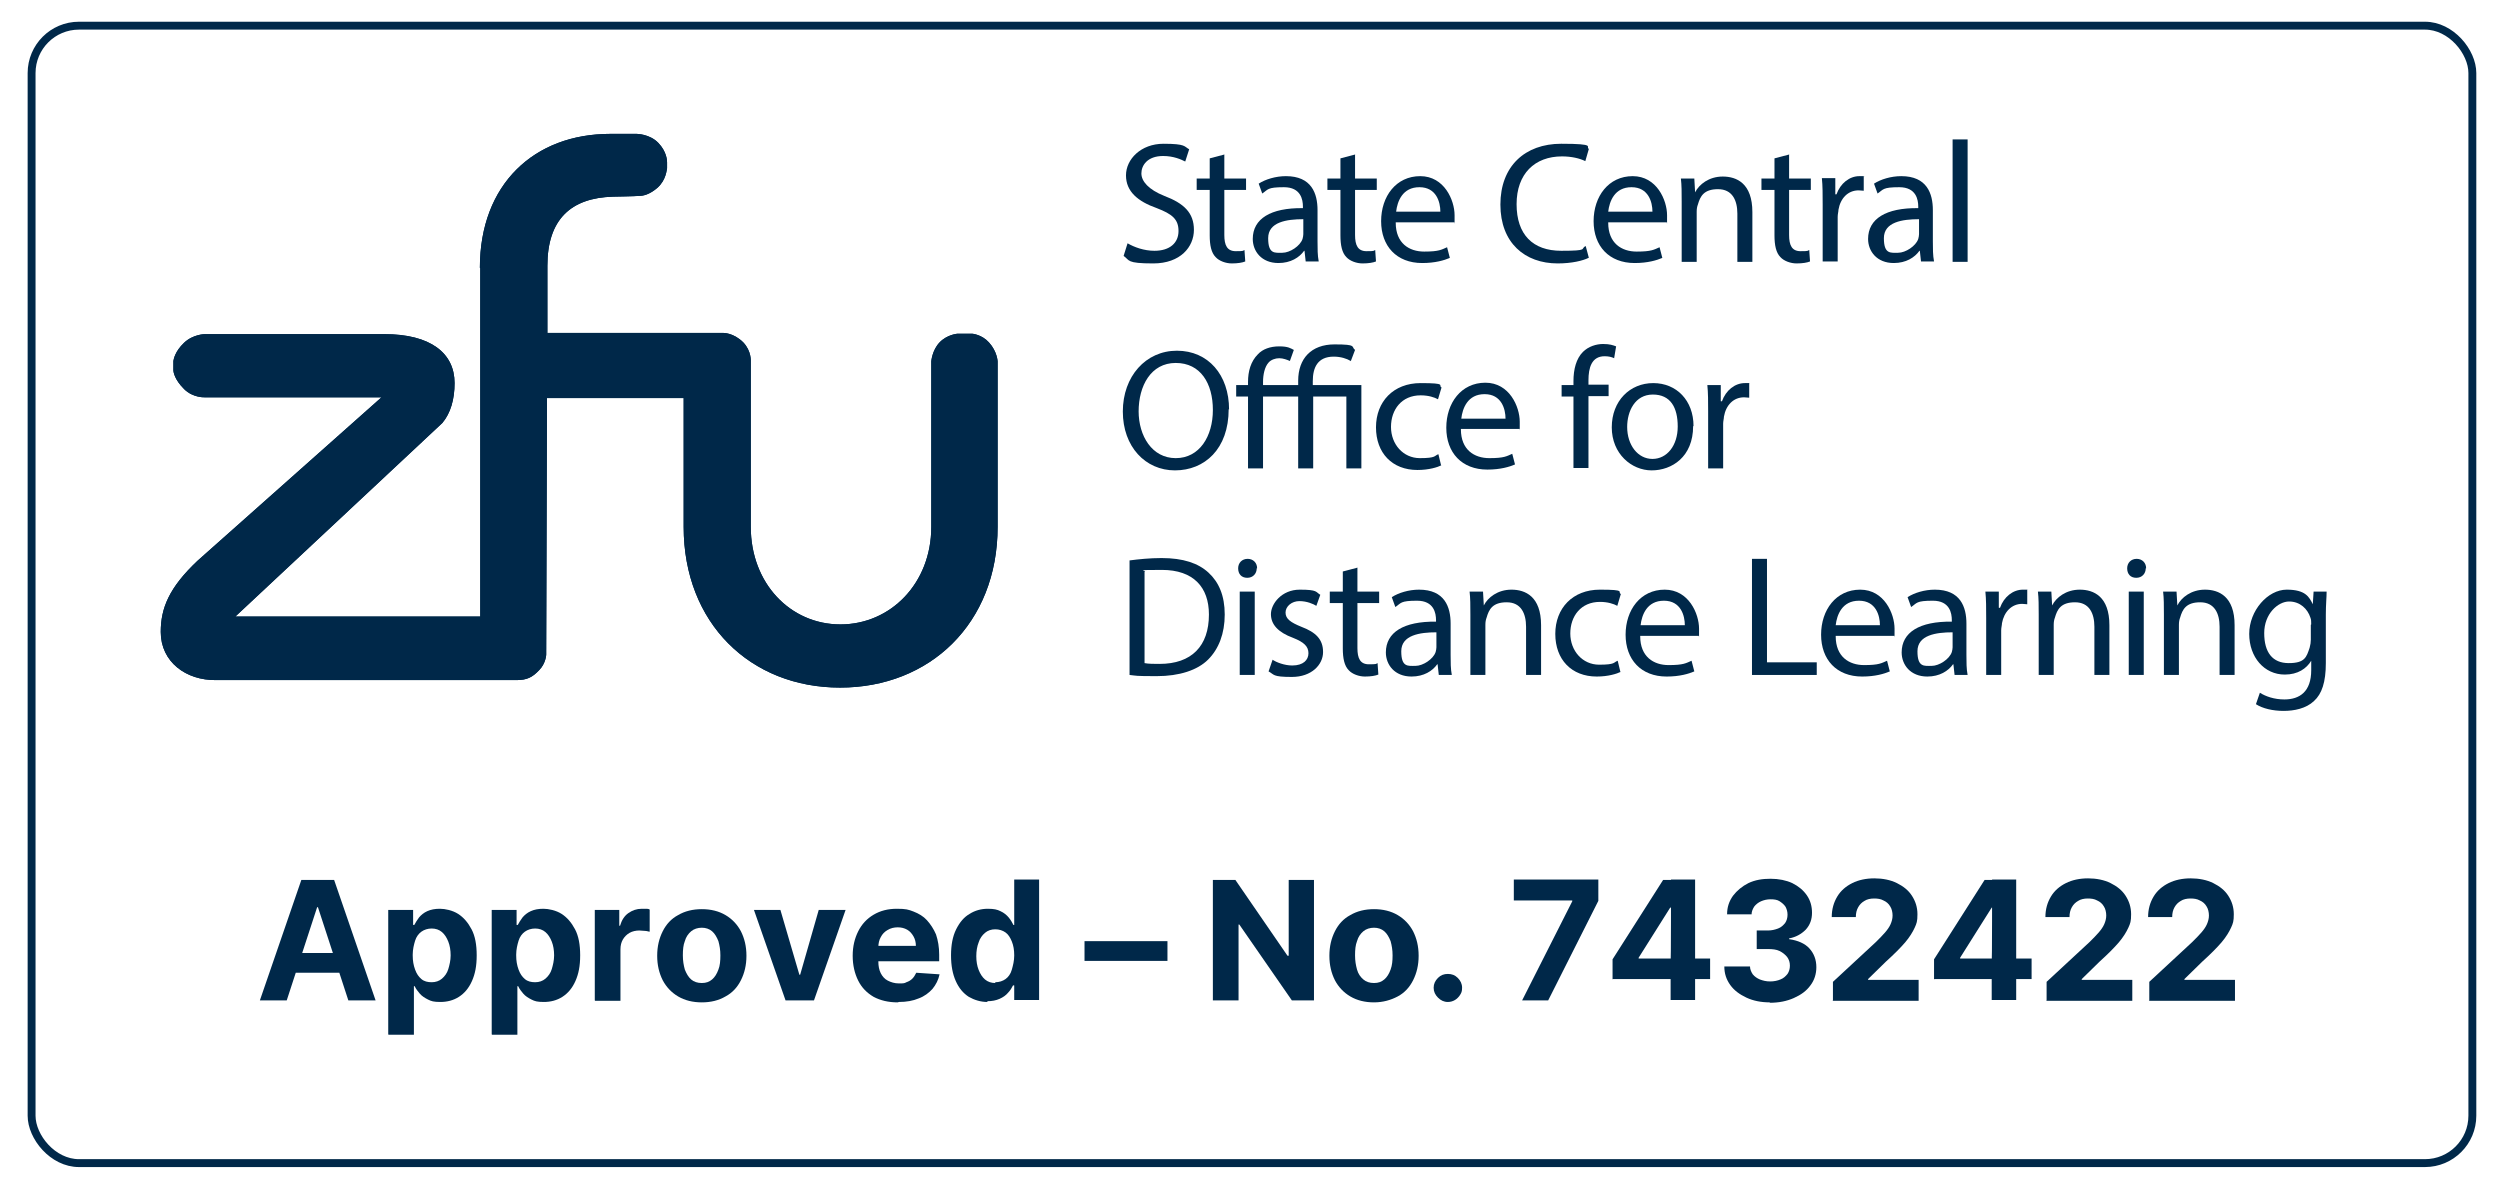 <svg xmlns="http://www.w3.org/2000/svg" xmlns:xlink="http://www.w3.org/1999/xlink" id="Ebene_1" viewBox="0 0 633 302"><defs><style>      .st0 {        fill: none;        stroke: #002849;        stroke-miterlimit: 10;        stroke-width: 2px;      }      .st1 {        fill: #002849;      }      .st2 {        clip-path: url(#clippath);      }    </style><clipPath id="clippath"><path class="st1" d="M121.6,67.9v88.2h-62s52.4-49,52.4-49c2.1-2.5,3.1-6,3.1-10.1,0-7.6-6.1-12.4-17.8-12.4h-45.4s-3,0-5.3,2.2-2.6,4.1-2.7,4.6c0,.6,0,1.8,0,2.3,0,.5.3,2.4,2.7,4.8,2.3,2.3,5.3,2.1,5.3,2.1h44.7s-46.6,41.4-46.6,41.4c-7.2,6.8-9.3,12-9.3,18,0,7.6,6.4,12.3,14,12.2h67.6s5.9,0,8.5,0c2.6,0,4-.7,5.7-2.5,1.7-1.7,1.8-3.9,1.8-3.9l.2-65h34.6c0,0,0,32.6,0,32.6,0,24.4,16.9,40.7,39.6,40.7s39.9-16.2,39.9-40.7v-41.9s-.1-2.5-2.2-4.8c-1.8-2-4.2-2.2-4.2-2.2h-3.8s-2.6.2-4.5,2.2c-1.9,2-2.1,4.8-2.1,4.8v41.9c0,14.3-10.3,24.7-23,24.7s-22.7-10.4-22.7-24.7v-41.9s.2-2.6-1.9-4.8c-2.5-2.5-5.1-2.4-5.1-2.4h-44.5v-17c0-11.8,6-17.2,16.6-17.5,0,0,5.7-.1,6.7-.2.9,0,2.5-.3,4.5-2,2.3-2,2.4-4.7,2.5-5,0-.2,0-1.1,0-1.5,0-.5-.1-2.7-2.2-4.9-2.2-2.3-5.5-2.3-5.5-2.3h-6.7c-19.2,0-33,12.7-33,33.9"></path></clipPath></defs><rect class="st0" x="8" y="6.5" width="618" height="288" rx="12" ry="12"></rect><g><path class="st1" d="M72.7,253.3h-6.9l10.5-30.5h8.3l10.5,30.5h-6.9l-7.7-23.6h-.2l-7.7,23.6ZM72.3,241.3h16.3v5h-16.3v-5Z"></path><path class="st1" d="M98.3,261.9v-31.5h6.3v3.8h.3c.3-.6.7-1.2,1.2-1.9.5-.6,1.2-1.2,2.1-1.6.9-.4,1.9-.6,3.2-.6s3.2.4,4.6,1.3c1.4.9,2.5,2.2,3.4,3.9s1.3,3.9,1.3,6.6-.4,4.7-1.2,6.5-1.9,3.1-3.3,4c-1.4.9-3,1.3-4.7,1.3s-2.3-.2-3.1-.6-1.6-.9-2.1-1.5c-.5-.6-1-1.2-1.3-1.9h-.2v12.3h-6.4ZM104.5,241.9c0,1.4.2,2.5.6,3.6s.9,1.8,1.6,2.4,1.6.8,2.6.8,1.9-.3,2.6-.9c.7-.6,1.3-1.4,1.6-2.4s.6-2.2.6-3.5-.2-2.5-.6-3.5c-.4-1-.9-1.8-1.6-2.4s-1.6-.9-2.6-.9-1.9.3-2.6.8c-.7.5-1.3,1.3-1.6,2.3s-.6,2.2-.6,3.5Z"></path><path class="st1" d="M124.5,261.9v-31.5h6.3v3.8h.3c.3-.6.7-1.2,1.2-1.9.5-.6,1.2-1.2,2.1-1.6.9-.4,1.9-.6,3.2-.6s3.2.4,4.6,1.3c1.4.9,2.5,2.2,3.4,3.9s1.3,3.9,1.3,6.6-.4,4.7-1.2,6.5-1.9,3.1-3.3,4c-1.4.9-3,1.3-4.7,1.3s-2.3-.2-3.1-.6-1.6-.9-2.1-1.5c-.5-.6-1-1.2-1.3-1.9h-.2v12.3h-6.4ZM130.7,241.9c0,1.4.2,2.5.6,3.6s.9,1.8,1.6,2.4,1.6.8,2.6.8,1.9-.3,2.6-.9c.7-.6,1.3-1.4,1.6-2.4s.6-2.2.6-3.5-.2-2.5-.6-3.5c-.4-1-.9-1.8-1.6-2.4s-1.6-.9-2.6-.9-1.9.3-2.6.8c-.7.5-1.3,1.3-1.6,2.3s-.6,2.2-.6,3.5Z"></path><path class="st1" d="M150.6,253.3v-22.9h6.2v4h.2c.4-1.4,1.1-2.5,2.1-3.2s2.1-1.1,3.4-1.1.7,0,1,0c.4,0,.7,0,1,.2v5.6c-.3,0-.7-.2-1.2-.2-.5,0-1-.1-1.4-.1-.9,0-1.8.2-2.5.6-.7.4-1.3,1-1.7,1.7-.4.7-.6,1.5-.6,2.5v13h-6.4Z"></path><path class="st1" d="M177.7,253.8c-2.3,0-4.3-.5-6-1.5-1.7-1-3-2.4-3.9-4.1-.9-1.8-1.4-3.8-1.4-6.2s.5-4.4,1.4-6.2c.9-1.8,2.2-3.2,3.9-4.1,1.7-1,3.7-1.5,6-1.5s4.3.5,6,1.5c1.7,1,3,2.4,3.9,4.1.9,1.8,1.4,3.8,1.4,6.2s-.5,4.4-1.4,6.2c-.9,1.8-2.2,3.2-3.9,4.1-1.7,1-3.7,1.5-6,1.5ZM177.7,248.9c1.1,0,1.9-.3,2.6-.9.7-.6,1.2-1.4,1.6-2.5.4-1,.5-2.2.5-3.6s-.2-2.5-.5-3.6c-.4-1-.9-1.9-1.6-2.5s-1.6-.9-2.6-.9-2,.3-2.7.9c-.7.6-1.3,1.4-1.6,2.5-.4,1-.5,2.2-.5,3.6s.2,2.5.5,3.6c.4,1,.9,1.9,1.6,2.5.7.6,1.6.9,2.7.9Z"></path><path class="st1" d="M214.1,230.4l-8,22.9h-7.2l-8-22.9h6.7l4.8,16.4h.2l4.7-16.4h6.7Z"></path><path class="st1" d="M227.3,253.8c-2.4,0-4.4-.5-6.1-1.4-1.7-1-3-2.3-3.9-4.1-.9-1.8-1.4-3.9-1.4-6.3s.5-4.4,1.4-6.2c.9-1.8,2.2-3.2,3.9-4.2,1.7-1,3.6-1.5,5.9-1.5s2.9.2,4.2.7c1.3.5,2.5,1.2,3.4,2.2s1.7,2.2,2.3,3.6c.5,1.5.8,3.2.8,5.1v1.7h-19.3v-3.9h13.4c0-.9-.2-1.7-.6-2.4-.4-.7-.9-1.3-1.6-1.7-.7-.4-1.5-.6-2.4-.6s-1.8.2-2.6.7c-.7.4-1.3,1-1.7,1.8-.4.7-.6,1.6-.6,2.5v3.7c0,1.1.2,2.1.6,2.9.4.8,1,1.5,1.8,1.9.8.4,1.7.7,2.8.7s1.4,0,1.9-.3c.6-.2,1.1-.5,1.5-.9.4-.4.7-.9,1-1.5l5.9.4c-.3,1.4-.9,2.6-1.8,3.7-.9,1-2.1,1.9-3.5,2.4-1.4.6-3.1.9-5,.9Z"></path><path class="st1" d="M250,253.7c-1.7,0-3.3-.5-4.7-1.3-1.4-.9-2.5-2.2-3.3-4s-1.2-3.9-1.2-6.5.4-4.8,1.3-6.6,2-3.1,3.4-3.9c1.4-.9,3-1.3,4.6-1.3s2.4.2,3.2.6c.9.4,1.6,1,2.1,1.6.5.6.9,1.3,1.2,1.9h.2v-11.5h6.3v30.5h-6.3v-3.7h-.3c-.3.6-.7,1.3-1.3,1.9-.5.6-1.2,1.1-2.1,1.5s-1.9.6-3.1.6ZM252,248.7c1,0,1.9-.3,2.6-.8s1.3-1.3,1.6-2.4.6-2.2.6-3.6-.2-2.5-.6-3.5c-.4-1-.9-1.8-1.6-2.3-.7-.5-1.6-.8-2.6-.8s-1.9.3-2.6.9c-.7.6-1.3,1.4-1.6,2.4-.4,1-.6,2.2-.6,3.5s.2,2.5.6,3.5c.4,1,.9,1.8,1.6,2.4.7.6,1.6.9,2.6.9Z"></path><path class="st1" d="M295.6,238.3v5h-21v-5h21Z"></path><path class="st1" d="M332.7,222.8v30.5h-5.6l-13.3-19.2h-.2v19.2h-6.5v-30.5h5.7l13.2,19.2h.3v-19.2h6.4Z"></path><path class="st1" d="M347.9,253.8c-2.3,0-4.3-.5-6-1.5-1.7-1-3-2.4-3.9-4.1-.9-1.8-1.4-3.8-1.4-6.2s.5-4.4,1.4-6.2c.9-1.8,2.2-3.2,3.9-4.1,1.7-1,3.7-1.5,6-1.5s4.3.5,6,1.5,3,2.4,3.9,4.1c.9,1.8,1.4,3.8,1.4,6.2s-.5,4.4-1.4,6.2c-.9,1.8-2.2,3.2-3.9,4.1s-3.7,1.5-6,1.5ZM347.9,248.9c1.1,0,1.9-.3,2.6-.9.7-.6,1.2-1.4,1.6-2.5s.5-2.2.5-3.6-.2-2.5-.5-3.6c-.4-1-.9-1.9-1.6-2.5s-1.6-.9-2.6-.9-2,.3-2.7.9c-.7.6-1.3,1.4-1.6,2.5-.4,1-.5,2.2-.5,3.6s.2,2.5.5,3.6.9,1.9,1.6,2.5c.7.6,1.6.9,2.7.9Z"></path><path class="st1" d="M366.6,253.7c-1,0-1.8-.4-2.5-1.1s-1.1-1.5-1.1-2.5.4-1.8,1.1-2.5c.7-.7,1.5-1,2.5-1s1.8.3,2.5,1,1.1,1.5,1.1,2.5-.2,1.3-.5,1.8-.8,1-1.3,1.3-1.1.5-1.8.5Z"></path><path class="st1" d="M385.4,253.3l12.7-25.1v-.2h-14.8v-5.3h21.4v5.4l-12.7,25.2h-6.7Z"></path><path class="st1" d="M408.3,248v-5.1l12.8-20.1h4.4v7h-2.6l-8,12.7v.2h18.1v5.2h-24.6ZM423,253.3v-9.2c.1,0,.1-21.4.1-21.4h6.1v30.5h-6.2Z"></path><path class="st1" d="M448.1,253.8c-2.2,0-4.2-.4-5.9-1.2-1.7-.8-3.1-1.8-4.1-3.2-1-1.4-1.5-2.9-1.5-4.7h6.5c0,.7.3,1.4.7,2,.5.6,1.1,1,1.8,1.3.8.3,1.6.5,2.6.5s1.9-.2,2.6-.5c.8-.3,1.3-.8,1.8-1.4.4-.6.6-1.3.6-2.1s-.2-1.5-.7-2.2c-.5-.6-1.1-1.1-1.9-1.5-.8-.4-1.8-.5-3-.5h-2.8v-4.7h2.8c1,0,1.8-.2,2.6-.5s1.3-.8,1.8-1.4c.4-.6.6-1.3.6-2.1s-.2-1.4-.5-2c-.4-.6-.9-1-1.5-1.4s-1.4-.5-2.3-.5-1.7.2-2.4.5c-.7.3-1.3.8-1.7,1.3-.4.6-.7,1.3-.7,2h-6.2c0-1.8.5-3.3,1.5-4.7,1-1.3,2.3-2.4,3.9-3.2,1.7-.8,3.5-1.1,5.6-1.1s4,.4,5.5,1.1c1.6.8,2.8,1.8,3.7,3.1.9,1.3,1.3,2.8,1.3,4.4,0,1.7-.5,3.1-1.6,4.3-1.1,1.1-2.5,1.9-4.2,2.2v.2c2.2.3,4,1.1,5.1,2.3,1.2,1.3,1.8,2.9,1.8,4.8,0,1.7-.5,3.3-1.5,4.6-1,1.4-2.4,2.4-4.2,3.2-1.8.8-3.8,1.2-6.1,1.2Z"></path><path class="st1" d="M464.1,253.3v-4.7l10.9-10.1c.9-.9,1.7-1.7,2.3-2.4.6-.7,1.1-1.4,1.4-2.1s.5-1.4.5-2.2-.2-1.7-.6-2.3c-.4-.7-1-1.2-1.7-1.5-.7-.4-1.5-.5-2.4-.5s-1.8.2-2.4.6c-.7.4-1.2.9-1.6,1.6s-.6,1.5-.6,2.5h-6.1c0-2,.5-3.7,1.4-5.2.9-1.5,2.2-2.6,3.8-3.4s3.5-1.2,5.6-1.2,4.1.4,5.7,1.2c1.6.8,2.9,1.8,3.8,3.2.9,1.4,1.4,2.9,1.4,4.7s-.2,2.3-.7,3.4c-.5,1.1-1.3,2.4-2.4,3.7-1.2,1.4-2.8,3-4.9,4.9l-4.5,4.4v.2h12.8v5.3h-21.8Z"></path><path class="st1" d="M489.7,248v-5.1l12.8-20.1h4.4v7h-2.6l-8,12.7v.2h18.1v5.2h-24.6ZM504.3,253.3v-9.2c.1,0,.1-21.4.1-21.4h6.1v30.5h-6.2Z"></path><path class="st1" d="M518.2,253.3v-4.7l10.9-10.1c.9-.9,1.7-1.7,2.3-2.4.6-.7,1.1-1.4,1.4-2.1s.5-1.4.5-2.2-.2-1.7-.6-2.3c-.4-.7-1-1.2-1.7-1.5-.7-.4-1.5-.5-2.4-.5s-1.8.2-2.4.6c-.7.4-1.2.9-1.6,1.6s-.6,1.5-.6,2.5h-6.1c0-2,.5-3.7,1.4-5.2.9-1.5,2.2-2.6,3.8-3.4s3.5-1.2,5.6-1.2,4.1.4,5.7,1.2c1.6.8,2.9,1.8,3.8,3.2.9,1.4,1.4,2.9,1.4,4.7s-.2,2.3-.7,3.4c-.5,1.1-1.3,2.4-2.4,3.7-1.2,1.4-2.8,3-4.9,4.9l-4.5,4.4v.2h12.8v5.3h-21.8Z"></path><path class="st1" d="M544.2,253.3v-4.7l10.9-10.1c.9-.9,1.7-1.7,2.3-2.4.6-.7,1.1-1.4,1.4-2.1s.5-1.4.5-2.2-.2-1.7-.6-2.3c-.4-.7-1-1.2-1.7-1.5-.7-.4-1.5-.5-2.4-.5s-1.8.2-2.4.6c-.7.4-1.2.9-1.6,1.6s-.6,1.5-.6,2.5h-6.1c0-2,.5-3.7,1.4-5.2.9-1.5,2.2-2.6,3.8-3.4s3.5-1.2,5.6-1.2,4.1.4,5.7,1.2c1.6.8,2.9,1.8,3.8,3.2.9,1.4,1.4,2.9,1.4,4.7s-.2,2.3-.7,3.4c-.5,1.1-1.3,2.4-2.4,3.7-1.2,1.4-2.8,3-4.9,4.9l-4.5,4.4v.2h12.8v5.3h-21.8Z"></path></g><g><g><path class="st1" d="M285.5,61.6c1.7,1,4.2,1.9,6.8,1.9,3.9,0,6.1-2,6.1-5s-1.6-4.3-5.5-5.8c-4.8-1.7-7.8-4.2-7.8-8.3s3.8-8,9.5-8,5.2.7,6.5,1.4l-1,3.1c-1-.5-2.9-1.4-5.6-1.4-4,0-5.5,2.4-5.5,4.4s1.8,4.1,5.8,5.7c5,1.9,7.5,4.3,7.5,8.6s-3.4,8.5-10.3,8.5-5.9-.8-7.5-1.9l1-3.2Z"></path><path class="st1" d="M310,39.1v6.1h5.5v2.9h-5.5v11.4c0,2.6.7,4.1,2.9,4.1s1.7-.1,2.2-.3l.2,2.9c-.7.3-1.9.5-3.4.5s-3.2-.6-4.1-1.6c-1.1-1.1-1.5-3-1.5-5.5v-11.5h-3.3v-2.9h3.3v-5.1l3.8-1Z"></path><path class="st1" d="M330.6,66.2l-.3-2.7h-.1c-1.2,1.7-3.4,3.1-6.5,3.1-4.3,0-6.5-3-6.5-6.1,0-5.1,4.5-7.9,12.7-7.8v-.4c0-1.7-.5-4.9-4.8-4.9s-4,.6-5.5,1.6l-.9-2.5c1.7-1.1,4.3-1.9,6.9-1.9,6.5,0,8,4.4,8,8.6v7.9c0,1.8,0,3.6.3,5.1h-3.5ZM330,55.5c-4.2,0-8.9.7-8.9,4.8s1.7,3.7,3.6,3.7,4.5-1.7,5.1-3.5c.1-.4.2-.8.2-1.2v-3.7Z"></path><path class="st1" d="M343.1,39.1v6.1h5.5v2.9h-5.5v11.4c0,2.6.7,4.1,2.9,4.1s1.7-.1,2.2-.3l.2,2.9c-.7.3-1.9.5-3.4.5s-3.2-.6-4.1-1.6c-1.1-1.1-1.5-3-1.5-5.5v-11.5h-3.3v-2.9h3.3v-5.1l3.8-1Z"></path><path class="st1" d="M353.4,56.4c0,5.2,3.4,7.3,7.2,7.3s4.4-.5,5.8-1.1l.7,2.7c-1.4.6-3.7,1.3-7,1.3-6.5,0-10.4-4.3-10.4-10.6s3.8-11.4,9.9-11.4,8.7,6.1,8.7,9.9,0,1.4-.1,1.8h-14.8ZM364.7,53.6c0-2.4-1-6.2-5.3-6.2s-5.6,3.6-5.9,6.2h11.2Z"></path><path class="st1" d="M402.2,65.3c-1.4.7-4.2,1.4-7.8,1.4-8.3,0-14.5-5.2-14.5-14.9s6.2-15.4,15.4-15.4,6,.8,7,1.3l-.9,3.1c-1.4-.7-3.5-1.2-5.9-1.2-6.9,0-11.5,4.4-11.5,12.1s4.1,11.8,11.3,11.8,4.7-.5,6.2-1.2l.8,3Z"></path><path class="st1" d="M407.2,56.4c0,5.2,3.4,7.3,7.2,7.3s4.4-.5,5.8-1.1l.7,2.7c-1.4.6-3.7,1.3-7,1.3-6.5,0-10.4-4.3-10.4-10.6s3.8-11.4,9.9-11.4,8.7,6.1,8.7,9.9,0,1.4-.1,1.8h-14.8ZM418.4,53.6c0-2.4-1-6.2-5.3-6.2s-5.6,3.6-5.9,6.2h11.2Z"></path><path class="st1" d="M425.8,50.9c0-2.2,0-4-.2-5.7h3.4l.2,3.5h0c1-2,3.5-4,7-4s7.5,1.7,7.5,9v12.6h-3.8v-12.2c0-3.4-1.3-6.2-4.9-6.2s-4.5,1.8-5.1,3.9c-.2.5-.3,1.1-.3,1.8v12.7h-3.8v-15.4Z"></path><path class="st1" d="M453,39.1v6.1h5.5v2.9h-5.5v11.4c0,2.6.7,4.1,2.9,4.1s1.7-.1,2.2-.3l.2,2.9c-.7.3-1.9.5-3.4.5s-3.2-.6-4.1-1.6c-1.1-1.1-1.5-3-1.5-5.5v-11.5h-3.3v-2.9h3.3v-5.1l3.8-1Z"></path><path class="st1" d="M461.5,51.7c0-2.5,0-4.6-.2-6.6h3.4v4.1h.3c1-2.8,3.3-4.6,5.8-4.6s.7,0,1.1.1v3.6c-.4,0-.8-.1-1.3-.1-2.7,0-4.6,2-5.1,4.9,0,.5-.2,1.1-.2,1.8v11.3h-3.8v-14.5Z"></path><path class="st1" d="M486.4,66.2l-.3-2.7h-.1c-1.2,1.7-3.4,3.1-6.5,3.1-4.3,0-6.5-3-6.5-6.1,0-5.1,4.5-7.9,12.7-7.8v-.4c0-1.7-.5-4.9-4.8-4.9s-4,.6-5.5,1.6l-.9-2.5c1.7-1.1,4.3-1.9,6.9-1.9,6.5,0,8,4.4,8,8.6v7.9c0,1.8,0,3.6.3,5.1h-3.5ZM485.9,55.5c-4.2,0-8.9.7-8.9,4.8s1.7,3.7,3.6,3.7,4.5-1.7,5.1-3.5c.1-.4.2-.8.2-1.2v-3.7Z"></path><path class="st1" d="M494.4,35.3h3.8v31h-3.8v-31Z"></path><path class="st1" d="M311.1,103.6c0,10.1-6.1,15.5-13.6,15.5s-13.2-6-13.2-14.9,5.8-15.4,13.7-15.4,13.2,6.1,13.2,14.9ZM288.3,104.1c0,6.3,3.4,11.9,9.4,11.9s9.4-5.5,9.4-12.2-3.1-11.9-9.4-11.9-9.4,5.8-9.4,12.3Z"></path><path class="st1" d="M342,91.4c-1-.6-2.5-1.1-4.3-1.1-4.1,0-5.3,2.8-5.3,6.2v1h12.3v21.1h-3.8v-18.2h-8.4v18.2h-3.8v-18.2h-8.9v18.2h-3.8v-18.2h-3v-2.9h3v-.8c0-2.7.7-5.2,2.5-7,1.2-1.3,3.1-2,5.4-2s2.9.5,3.7.9l-1,2.8c-.7-.3-1.7-.7-2.7-.7s-2.1.4-2.7,1.1c-1,1.1-1.4,3.1-1.4,4.9v.8h8.9v-1.1c0-5.6,3.3-9.2,9.2-9.2s4.1.6,5.2,1.4l-1.1,2.9Z"></path><path class="st1" d="M365,117.8c-1,.5-3.2,1.2-6.1,1.2-6.4,0-10.5-4.3-10.5-10.8s4.4-11.2,11.3-11.2,4.3.6,5.3,1.1l-.9,3c-.9-.5-2.4-1-4.4-1-4.8,0-7.5,3.6-7.5,8s3.1,7.9,7.3,7.9,3.6-.6,4.7-1l.7,2.9Z"></path><path class="st1" d="M369.9,108.7c0,5.2,3.4,7.3,7.2,7.3s4.4-.5,5.8-1.1l.7,2.7c-1.4.6-3.7,1.3-7,1.3-6.5,0-10.4-4.3-10.4-10.6s3.8-11.4,9.9-11.4,8.7,6.1,8.7,9.9,0,1.4-.1,1.8h-14.8ZM381.2,106c0-2.4-1-6.2-5.3-6.2s-5.6,3.6-5.9,6.2h11.2Z"></path><path class="st1" d="M398.4,118.6v-18.2h-3v-2.9h3v-1c0-3,.7-5.7,2.4-7.4,1.4-1.4,3.4-2,5.1-2s2.5.3,3.3.6l-.5,3c-.6-.3-1.4-.5-2.4-.5-3.3,0-4.1,2.9-4.1,6.1v1.1h5.1v2.9h-5.1v18.2h-3.8Z"></path><path class="st1" d="M428.7,107.9c0,7.8-5.4,11.2-10.5,11.2s-10.1-4.2-10.1-10.9,4.6-11.2,10.5-11.2,10.2,4.4,10.2,10.9ZM412,108.1c0,4.6,2.7,8.1,6.4,8.1s6.4-3.4,6.4-8.2-1.8-8.1-6.3-8.1-6.5,4.2-6.5,8.2Z"></path><path class="st1" d="M432.5,104.1c0-2.5,0-4.6-.2-6.6h3.4v4.1h.3c1-2.8,3.3-4.6,5.8-4.6s.7,0,1.1.1v3.6c-.4,0-.8-.1-1.3-.1-2.7,0-4.6,2-5.1,4.9,0,.5-.2,1.1-.2,1.8v11.3h-3.8v-14.5Z"></path><path class="st1" d="M286,141.9c2.3-.3,5.1-.6,8.1-.6,5.5,0,9.3,1.3,11.9,3.7,2.6,2.4,4.1,5.8,4.1,10.6s-1.5,8.7-4.2,11.4c-2.7,2.7-7.3,4.2-13,4.2s-5-.1-6.9-.3v-28.9ZM289.8,167.9c1,.2,2.4.2,3.8.2,8.1,0,12.5-4.5,12.5-12.5,0-6.9-3.9-11.3-11.9-11.3s-3.4.2-4.4.4v23.2Z"></path><path class="st1" d="M318.2,143.9c0,1.3-.9,2.4-2.4,2.4s-2.3-1-2.3-2.4,1-2.4,2.4-2.4,2.4,1,2.4,2.4ZM313.9,170.9v-21.1h3.8v21.1h-3.8Z"></path><path class="st1" d="M322.1,167c1.1.7,3.1,1.5,5.1,1.5,2.8,0,4.1-1.4,4.1-3.1s-1.1-2.8-3.9-3.9c-3.8-1.4-5.6-3.4-5.6-6s2.7-6.2,7.3-6.2,4,.6,5.2,1.3l-1,2.8c-.8-.5-2.4-1.2-4.3-1.2s-3.5,1.3-3.5,2.9,1.3,2.5,4,3.6c3.7,1.4,5.5,3.2,5.5,6.4s-2.9,6.3-7.9,6.3-4.4-.6-5.9-1.4l1-2.9Z"></path><path class="st1" d="M343.7,143.7v6.1h5.5v2.9h-5.5v11.4c0,2.6.7,4.1,2.9,4.1s1.7-.1,2.2-.3l.2,2.9c-.7.3-1.9.5-3.4.5s-3.2-.6-4.1-1.6c-1.1-1.1-1.5-3-1.5-5.5v-11.5h-3.3v-2.9h3.3v-5.1l3.8-1Z"></path><path class="st1" d="M364.3,170.9l-.3-2.7h-.1c-1.2,1.7-3.4,3.1-6.5,3.1-4.3,0-6.5-3-6.5-6.1,0-5.1,4.5-7.9,12.7-7.8v-.4c0-1.7-.5-4.9-4.8-4.9s-4,.6-5.5,1.6l-.9-2.5c1.7-1.1,4.3-1.9,6.9-1.9,6.5,0,8,4.4,8,8.6v7.9c0,1.8,0,3.6.3,5.1h-3.5ZM363.7,160.1c-4.2,0-8.9.7-8.9,4.8s1.7,3.7,3.6,3.7,4.5-1.7,5.1-3.5c.1-.4.2-.8.2-1.2v-3.7Z"></path><path class="st1" d="M372.3,155.5c0-2.2,0-4-.2-5.7h3.4l.2,3.5h0c1-2,3.5-4,7-4s7.5,1.7,7.5,9v12.6h-3.8v-12.2c0-3.4-1.3-6.2-4.9-6.2s-4.5,1.8-5.1,3.9c-.2.5-.3,1.1-.3,1.8v12.7h-3.8v-15.4Z"></path><path class="st1" d="M410.4,170.1c-1,.5-3.2,1.2-6.1,1.2-6.4,0-10.5-4.3-10.5-10.8s4.4-11.2,11.3-11.2,4.3.6,5.3,1.1l-.9,3c-.9-.5-2.4-1-4.4-1-4.8,0-7.5,3.6-7.5,8s3.1,7.9,7.3,7.9,3.6-.6,4.7-1l.7,2.9Z"></path><path class="st1" d="M415.3,161.1c0,5.2,3.4,7.3,7.2,7.3s4.4-.5,5.8-1.1l.7,2.7c-1.4.6-3.7,1.3-7,1.3-6.5,0-10.4-4.3-10.4-10.6s3.8-11.4,9.9-11.4,8.7,6.1,8.7,9.9,0,1.4-.1,1.8h-14.8ZM426.6,158.3c0-2.4-1-6.2-5.3-6.2s-5.6,3.6-5.9,6.2h11.2Z"></path><path class="st1" d="M443.6,141.5h3.8v26.2h12.6v3.2h-16.4v-29.4Z"></path><path class="st1" d="M464.8,161.1c0,5.2,3.4,7.3,7.2,7.3s4.4-.5,5.8-1.1l.7,2.7c-1.4.6-3.7,1.3-7,1.3-6.5,0-10.4-4.3-10.4-10.6s3.8-11.4,9.9-11.4,8.7,6.1,8.7,9.9,0,1.4-.1,1.8h-14.8ZM476,158.3c0-2.4-1-6.2-5.3-6.2s-5.6,3.6-5.9,6.2h11.2Z"></path><path class="st1" d="M494.9,170.9l-.3-2.7h-.1c-1.2,1.7-3.4,3.1-6.5,3.1-4.3,0-6.5-3-6.5-6.1,0-5.1,4.5-7.9,12.7-7.8v-.4c0-1.7-.5-4.9-4.8-4.9s-4,.6-5.5,1.6l-.9-2.5c1.7-1.1,4.3-1.9,6.9-1.9,6.5,0,8,4.4,8,8.6v7.9c0,1.8,0,3.6.3,5.1h-3.5ZM494.4,160.1c-4.2,0-8.9.7-8.9,4.8s1.7,3.7,3.6,3.7,4.5-1.7,5.1-3.5c.1-.4.2-.8.2-1.2v-3.7Z"></path><path class="st1" d="M502.9,156.4c0-2.5,0-4.6-.2-6.6h3.4v4.1h.3c1-2.8,3.3-4.6,5.8-4.6s.7,0,1.1.1v3.6c-.4,0-.8-.1-1.3-.1-2.7,0-4.6,2.1-5.1,4.9,0,.5-.2,1.1-.2,1.8v11.3h-3.8v-14.5Z"></path><path class="st1" d="M516.2,155.5c0-2.2,0-4-.2-5.7h3.4l.2,3.5h0c1-2,3.5-4,7-4s7.5,1.7,7.5,9v12.6h-3.8v-12.2c0-3.4-1.3-6.2-4.9-6.2s-4.5,1.8-5.1,3.9c-.2.5-.3,1.1-.3,1.8v12.7h-3.8v-15.4Z"></path><path class="st1" d="M543.3,143.9c0,1.3-.9,2.4-2.4,2.4s-2.3-1-2.3-2.4,1-2.4,2.4-2.4,2.4,1,2.4,2.4ZM539,170.9v-21.1h3.8v21.1h-3.8Z"></path><path class="st1" d="M547.9,155.5c0-2.2,0-4-.2-5.7h3.4l.2,3.5h0c1-2,3.5-4,7-4s7.5,1.7,7.5,9v12.6h-3.8v-12.2c0-3.4-1.3-6.2-4.9-6.2s-4.5,1.8-5.1,3.9c-.2.5-.3,1.1-.3,1.8v12.7h-3.8v-15.4Z"></path><path class="st1" d="M589.1,149.8c0,1.5-.2,3.2-.2,5.8v12.3c0,4.8-1,7.8-3,9.6-2,1.9-5,2.5-7.7,2.5s-5.3-.6-7-1.7l1-2.9c1.4.9,3.6,1.7,6.2,1.7,3.9,0,6.8-2,6.8-7.4v-2.4h0c-1.2,2-3.4,3.5-6.7,3.5-5.2,0-9-4.4-9-10.3s4.7-11.2,9.5-11.2,5.7,1.9,6.6,3.7h0l.2-3.2h3.4ZM585.2,158.1c0-.7,0-1.2-.2-1.7-.7-2.2-2.6-4.1-5.4-4.1s-6.3,3.1-6.3,8,2.1,7.6,6.2,7.6,4.5-1.5,5.3-3.9c.2-.7.3-1.4.3-2v-3.8Z"></path></g><g><path class="st1" d="M121.6,67.9v88.2h-62s52.4-49,52.4-49c2.1-2.5,3.1-6,3.1-10.1,0-7.6-6.1-12.4-17.8-12.4h-45.4s-3,0-5.3,2.2-2.6,4.1-2.7,4.6c0,.6,0,1.8,0,2.3,0,.5.3,2.4,2.7,4.8,2.3,2.3,5.3,2.1,5.3,2.1h44.7s-46.6,41.4-46.6,41.4c-7.2,6.8-9.3,12-9.3,18,0,7.6,6.4,12.3,14,12.2h67.6s5.9,0,8.5,0c2.6,0,4-.7,5.7-2.5,1.7-1.7,1.8-3.9,1.8-3.9l.2-65h34.6c0,0,0,32.6,0,32.6,0,24.4,16.9,40.7,39.6,40.7s39.9-16.2,39.9-40.7v-41.9s-.1-2.5-2.2-4.8c-1.8-2-4.2-2.2-4.2-2.2h-3.8s-2.6.2-4.5,2.2c-1.9,2-2.1,4.8-2.1,4.8v41.9c0,14.3-10.3,24.7-23,24.7s-22.7-10.4-22.7-24.7v-41.9s.2-2.6-1.9-4.8c-2.5-2.5-5.1-2.4-5.1-2.4h-44.5v-17c0-11.8,6-17.2,16.6-17.5,0,0,5.7-.1,6.7-.2.9,0,2.5-.3,4.5-2,2.3-2,2.4-4.7,2.5-5,0-.2,0-1.1,0-1.5,0-.5-.1-2.7-2.2-4.9-2.2-2.3-5.5-2.3-5.5-2.3h-6.7c-19.2,0-33,12.7-33,33.9"></path><g class="st2"><rect class="st1" x="37.5" y="29" width="218.6" height="149.9"></rect></g></g></g></svg>